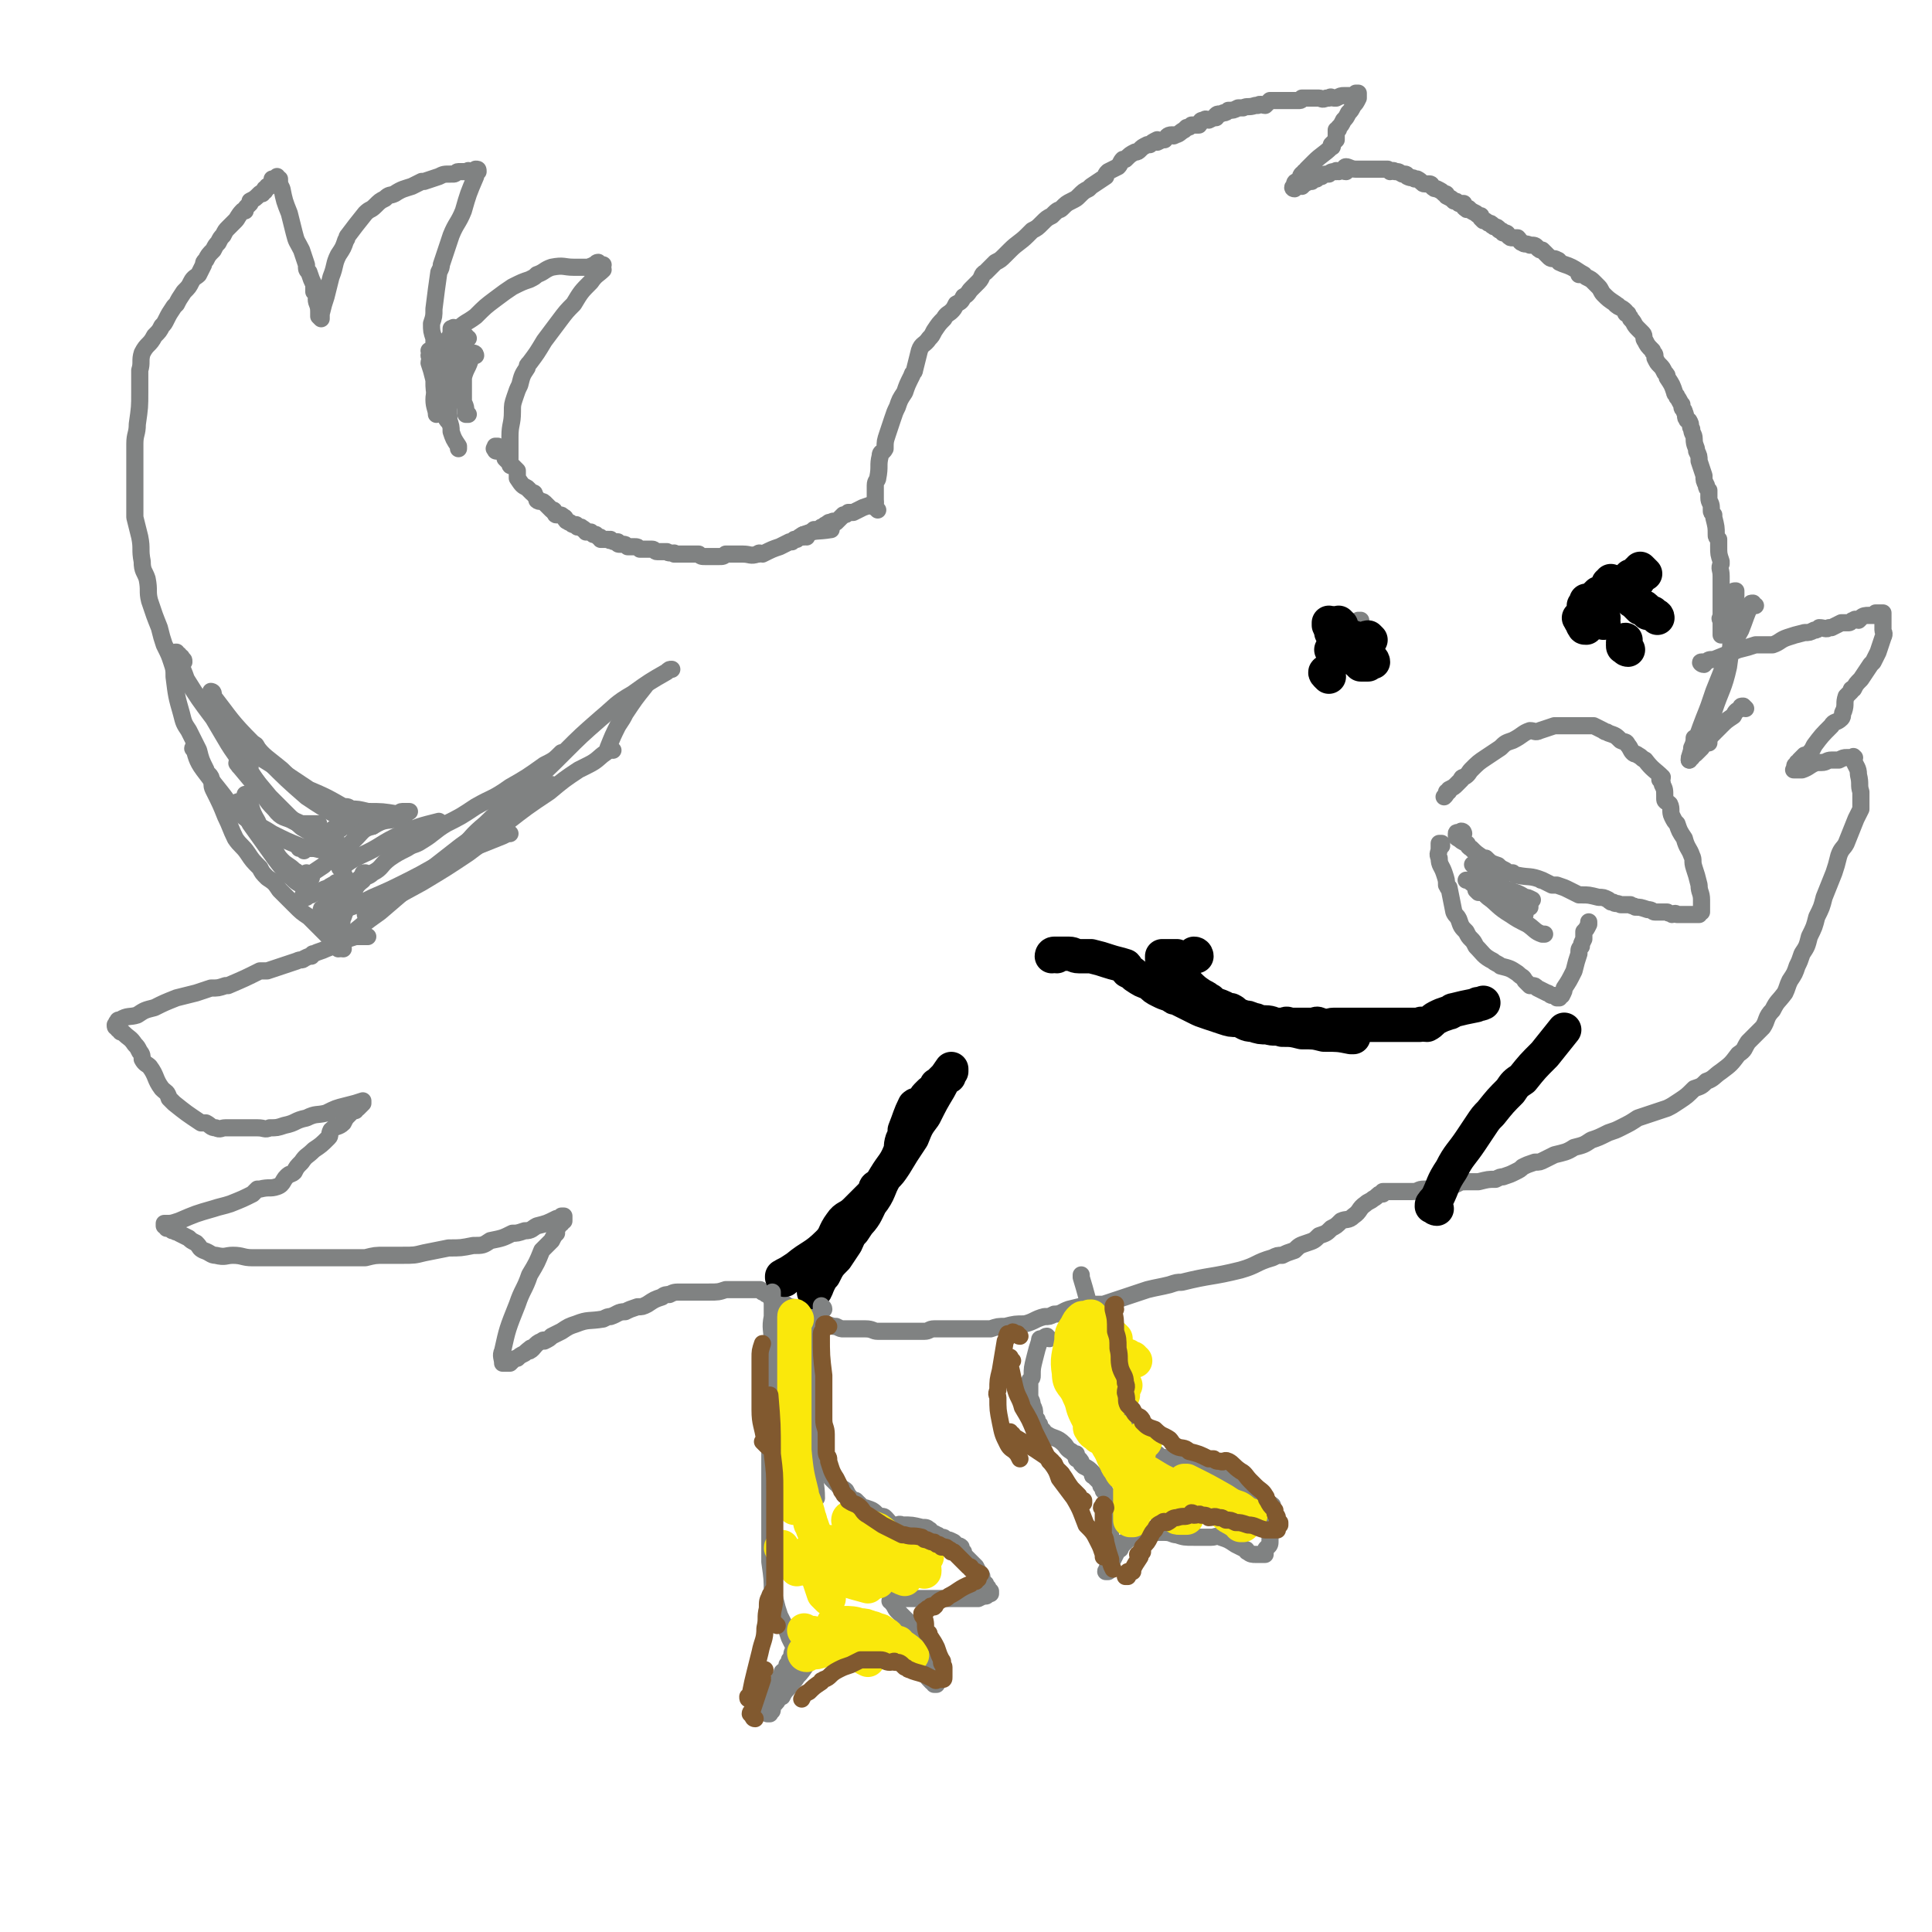 <svg viewBox='0 0 788 788' version='1.1' xmlns='http://www.w3.org/2000/svg' xmlns:xlink='http://www.w3.org/1999/xlink'><g fill='none' stroke='#808282' stroke-width='7' stroke-linecap='round' stroke-linejoin='round'><path d='M203,184c-1,0 -1,0 -1,-1 -1,0 0,0 0,-1 0,0 0,0 0,0 0,0 0,0 1,0 0,0 0,0 1,1 0,0 0,0 1,1 0,0 0,0 0,1 1,1 1,1 1,2 1,1 1,1 1,1 1,1 1,1 1,1 0,1 0,1 1,1 1,1 1,1 2,2 0,1 0,1 0,2 0,1 0,1 0,1 2,3 2,3 4,4 1,1 1,1 2,2 1,0 1,0 1,1 1,1 1,1 1,2 1,1 2,0 3,1 1,1 1,1 3,3 1,0 1,0 1,1 1,0 0,1 1,1 0,0 0,0 1,0 1,0 1,0 2,1 1,0 0,1 1,1 0,1 0,0 1,1 1,0 1,1 2,1 1,0 1,0 1,0 1,1 0,1 1,1 0,0 0,0 1,0 0,1 1,0 1,1 1,0 0,0 1,1 1,0 1,0 2,0 1,1 1,1 1,1 1,0 1,0 1,0 1,1 1,1 1,1 1,0 1,0 1,1 2,0 2,0 3,0 1,1 1,0 1,0 1,1 1,1 3,1 0,1 0,1 1,1 1,0 1,0 1,0 1,0 1,0 2,1 1,0 1,0 1,0 1,0 1,0 1,0 1,0 1,0 1,0 1,0 1,0 2,1 1,0 1,0 2,0 0,0 0,0 0,0 1,0 1,0 2,0 1,0 1,0 1,0 1,0 1,1 2,1 1,0 1,0 2,0 1,0 1,0 2,0 1,1 1,0 3,1 0,0 0,-1 0,0 2,0 2,0 4,0 1,0 1,0 1,0 2,0 2,0 4,0 0,0 0,0 1,0 1,1 1,1 3,1 0,0 0,0 1,0 1,0 1,0 2,0 1,0 1,0 2,0 2,0 2,0 3,-1 1,0 1,0 1,0 3,0 3,0 5,0 0,0 0,0 1,0 0,0 0,0 0,0 3,0 3,1 6,0 1,0 0,0 0,0 1,-1 1,0 2,0 4,-2 4,-2 7,-3 2,-1 2,-1 4,-2 0,0 1,0 1,0 0,0 0,0 0,0 0,0 0,0 1,-1 0,0 0,0 1,0 1,-1 1,-1 3,-2 5,-2 5,-1 11,-2 '/><path d='M329,219c-1,0 -1,-1 -1,-1 -1,0 -1,1 -1,1 0,0 1,0 1,0 0,0 0,-1 0,-1 0,0 1,0 1,0 2,-1 2,-1 3,-2 1,0 2,0 3,-1 1,0 1,-1 2,-1 1,-1 1,-1 2,-1 1,-1 2,0 2,0 1,-1 1,-1 2,-2 0,0 0,0 1,-1 1,0 1,0 2,-1 1,0 1,0 2,0 2,-1 2,-1 4,-2 3,-1 3,-1 5,-2 '/><path d='M358,208c0,0 -1,-1 -1,-1 0,0 0,0 0,0 0,0 0,0 0,0 -1,0 0,-1 0,-1 0,-1 -1,-1 0,-1 0,-4 0,-4 0,-7 0,-2 1,-2 1,-3 1,-5 0,-5 1,-9 0,-2 1,-1 2,-3 0,-3 0,-3 1,-6 1,-3 1,-3 2,-6 1,-3 1,-3 2,-5 1,-3 1,-3 3,-6 1,-3 1,-3 3,-7 0,-1 1,-1 1,-2 1,-4 1,-4 2,-8 1,-3 2,-2 4,-5 1,-1 1,-1 2,-3 2,-3 2,-3 4,-5 1,-2 2,-2 3,-3 1,-1 1,-1 2,-3 2,-1 2,-1 3,-3 2,-1 2,-2 3,-3 2,-2 2,-2 3,-3 2,-2 1,-3 3,-4 2,-2 2,-2 4,-4 2,-1 2,-1 4,-3 1,-1 1,-1 2,-2 3,-3 4,-3 7,-6 1,-1 1,-1 2,-2 2,-1 2,-1 4,-3 0,0 0,0 0,0 2,-2 2,-2 4,-3 1,-1 1,-1 1,-1 2,-2 2,-1 3,-2 2,-2 2,-2 4,-3 2,-1 2,-1 3,-2 2,-2 2,-2 4,-3 1,-1 1,-1 1,-1 3,-2 3,-2 6,-4 0,-1 0,-1 1,-2 2,-1 2,-1 4,-2 1,-1 1,-2 2,-3 0,0 0,0 1,0 2,-2 2,-2 4,-3 1,0 1,0 2,-1 1,-1 1,-1 3,-2 0,0 0,0 1,0 1,-1 1,-1 3,-2 0,0 0,1 0,1 2,-1 2,-1 3,-1 1,-1 1,-2 3,-2 0,0 1,1 1,0 2,0 2,-1 4,-2 0,0 0,0 1,-1 1,0 1,0 2,-1 1,0 1,0 1,0 1,0 1,0 2,0 1,-1 0,-2 2,-2 1,-1 1,0 2,0 2,-1 2,-1 3,-1 1,-1 0,-1 0,-1 1,-1 1,0 3,-1 1,0 1,0 2,-1 2,0 2,0 4,-1 0,0 0,0 0,0 1,0 1,0 2,0 2,-1 2,0 5,-1 1,0 1,0 1,0 1,-1 2,0 3,0 1,-1 1,-1 2,-2 1,0 1,0 3,0 1,0 1,0 2,0 3,0 3,0 6,0 0,0 0,0 1,0 1,0 1,-1 1,-1 1,0 1,0 1,0 2,0 2,0 3,0 1,0 1,0 3,0 1,0 1,1 3,0 0,0 0,0 1,0 1,-1 1,0 2,0 1,0 1,0 1,0 2,-1 2,-1 3,-1 1,0 1,0 2,0 0,0 0,0 0,0 1,0 1,0 1,0 1,0 1,0 1,0 0,0 0,0 1,0 0,0 0,-1 0,-1 0,0 1,0 1,0 0,0 0,0 0,1 0,0 0,0 0,0 0,0 0,0 0,1 0,0 0,0 0,0 -1,2 -1,2 -2,3 -1,2 -1,2 -2,3 -1,2 -1,2 -2,3 -1,2 -1,2 -2,3 0,1 0,1 -1,1 0,2 0,2 0,4 -1,1 -1,1 -2,2 0,0 1,1 0,1 -3,3 -4,3 -7,6 -1,1 -1,1 -2,2 0,0 0,0 -1,1 0,1 -1,1 -1,1 0,1 0,1 0,1 0,0 0,0 -1,0 -1,1 0,1 -1,2 -1,1 -1,1 -1,1 0,0 -1,0 -1,1 0,0 0,0 0,1 0,0 0,0 0,0 -1,0 -1,1 0,1 0,0 0,-1 0,-1 1,0 1,0 1,0 1,0 1,0 1,0 1,-1 1,0 1,0 1,-1 1,-1 1,-1 2,-1 2,-1 3,-1 1,-1 1,-1 2,-1 1,-1 1,-1 2,-1 1,-1 1,-1 3,-1 1,-1 1,-1 3,-1 0,-1 0,0 1,0 1,-1 2,0 3,0 0,-1 -1,-2 0,-2 1,0 2,1 4,1 1,0 1,0 1,0 1,0 1,0 1,0 1,0 1,0 2,0 1,0 1,0 2,0 0,0 0,0 1,0 1,0 1,0 2,0 2,0 2,0 4,0 0,0 0,0 1,1 1,0 1,-1 2,0 2,0 1,0 3,1 1,0 1,0 1,0 1,0 1,1 1,1 2,1 2,0 3,1 1,0 0,0 1,0 2,1 2,2 3,2 1,0 1,0 2,0 1,0 1,1 1,1 1,1 1,1 2,1 2,1 2,1 3,2 1,0 1,0 1,1 2,1 2,1 3,2 1,0 1,0 2,1 1,0 1,0 2,0 0,1 0,2 1,2 0,1 1,0 1,0 1,1 1,1 3,2 1,1 1,1 2,1 0,1 0,1 0,1 1,1 1,1 1,1 1,0 1,0 2,1 1,0 1,0 2,1 0,0 -1,0 0,0 0,1 1,0 2,1 0,0 0,1 1,1 0,0 0,0 0,0 1,0 1,1 1,1 1,0 1,0 1,0 1,0 1,1 1,1 1,1 1,1 2,1 1,0 1,0 2,0 1,1 1,2 2,2 1,1 1,0 3,1 2,0 2,0 3,1 1,1 1,1 2,1 1,1 1,1 1,1 1,1 1,1 2,2 1,1 2,0 3,1 1,0 1,1 1,1 2,1 3,1 5,2 2,1 3,2 5,3 0,0 -2,-1 -2,0 1,0 2,0 3,1 2,1 2,1 3,2 1,1 1,1 2,2 1,1 1,2 2,3 2,2 2,2 5,4 0,1 1,0 1,1 2,1 2,1 3,2 0,1 0,1 1,1 0,1 1,1 1,2 2,2 1,2 3,4 1,1 1,1 2,2 1,1 0,2 1,3 1,2 1,2 3,4 0,1 1,1 1,2 0,0 0,1 0,1 1,2 1,2 2,3 1,1 1,1 2,3 1,1 1,1 1,2 2,3 2,3 3,6 0,0 0,0 0,0 0,1 1,1 1,2 1,1 1,2 2,3 0,1 0,1 0,1 0,1 1,1 1,2 1,2 0,2 1,3 0,1 1,0 1,1 1,1 0,2 1,3 0,2 1,2 1,4 0,0 0,0 0,0 0,3 1,3 1,5 1,2 1,2 1,4 0,0 0,0 0,0 1,3 1,3 2,6 0,2 0,2 1,4 0,1 0,1 1,2 0,2 0,2 0,3 0,2 1,2 1,4 0,0 0,0 0,1 0,1 0,1 1,2 0,0 0,0 0,1 1,4 1,4 1,7 0,1 0,1 1,2 0,1 0,1 0,3 0,3 0,3 1,6 0,0 0,0 0,1 -1,2 0,2 0,5 0,2 0,2 0,5 0,2 0,2 0,4 0,1 0,1 0,2 0,3 0,3 0,6 0,0 -1,0 0,1 0,2 0,2 0,5 0,0 0,0 0,1 '/><path d='M695,271c-1,0 -2,-1 -1,-1 0,0 0,0 1,0 0,0 0,0 1,0 1,-1 1,-1 3,-1 5,-2 5,-2 10,-4 4,-1 4,-1 7,-2 3,0 4,0 7,0 3,-1 3,-2 6,-3 3,-1 3,-1 7,-2 2,0 2,0 4,-1 1,0 1,0 2,-1 2,0 3,1 4,0 1,0 1,0 1,0 2,-1 2,-1 4,-2 1,0 1,0 3,0 1,0 1,-1 2,-1 1,-1 1,0 2,0 1,-1 1,-1 1,-1 1,-1 2,-1 3,-1 0,0 0,0 1,0 1,0 1,0 1,0 0,0 1,0 1,0 0,0 0,-1 0,-1 1,0 1,0 1,0 1,0 1,0 2,0 0,0 0,1 0,1 0,0 0,0 0,1 0,0 0,0 0,1 0,2 0,2 0,4 0,1 1,1 0,3 -1,3 -1,3 -2,6 -1,2 -1,2 -2,4 -1,1 -1,1 -1,1 -2,3 -2,3 -4,6 -2,2 -2,2 -3,4 -1,0 -1,0 -1,1 -1,1 -1,1 -2,2 -1,3 0,3 -1,6 -1,1 0,2 -1,3 -2,2 -3,1 -4,3 -4,4 -4,4 -7,8 -1,2 -1,2 -2,3 -1,1 -1,1 -2,1 -1,1 -1,1 -2,2 0,1 0,1 -1,1 0,1 0,1 0,1 -1,0 -1,0 -1,1 0,0 0,0 0,1 0,0 -1,0 0,0 0,0 0,0 1,0 0,0 0,0 0,0 1,0 1,0 2,0 3,-1 3,-2 6,-3 1,0 1,0 2,0 2,0 2,-1 4,-1 2,0 2,0 3,0 2,-1 2,-1 3,-1 0,0 0,0 1,0 0,0 0,0 1,0 1,0 1,-1 1,0 1,0 0,0 0,1 1,3 2,3 2,6 1,4 0,4 1,7 0,4 0,4 0,7 -1,2 -1,2 -2,4 -2,5 -2,5 -4,10 -1,2 -2,2 -3,5 -1,4 -1,4 -2,7 -2,5 -2,5 -4,10 -1,4 -1,4 -3,8 -1,4 -1,4 -3,8 -1,4 -1,4 -3,7 -1,3 -1,3 -2,5 -1,3 -1,3 -3,6 -1,2 -1,3 -2,5 -3,4 -3,3 -5,7 -3,3 -2,4 -4,7 -3,3 -3,3 -6,6 -2,3 -1,3 -4,5 -3,4 -3,4 -7,7 -3,2 -3,3 -6,4 -2,2 -2,2 -5,3 -3,3 -3,3 -6,5 -3,2 -3,2 -5,3 -3,1 -3,1 -6,2 -3,1 -3,1 -6,2 -3,2 -3,2 -7,4 -2,1 -2,1 -5,2 -4,2 -4,2 -7,3 -3,2 -3,2 -7,3 -3,2 -4,2 -8,3 -2,1 -2,1 -4,2 -2,1 -2,1 -4,1 -3,1 -3,1 -5,2 -1,1 -1,1 -3,2 -2,1 -2,1 -5,2 -1,0 -1,0 -3,1 -3,0 -3,0 -7,1 -2,0 -2,0 -5,0 -2,0 -2,0 -4,1 -2,1 -2,1 -5,2 -2,0 -2,0 -4,0 -2,0 -2,0 -4,0 -3,0 -2,1 -5,1 -2,0 -2,0 -4,0 -1,0 -1,0 -1,0 -1,0 -1,0 -2,0 0,0 0,0 -1,0 0,0 0,0 0,0 -1,0 -1,0 -1,0 -1,0 -1,0 -1,0 -1,0 -1,0 -2,0 0,0 1,0 0,1 0,0 0,-1 -1,0 -1,0 -1,1 -3,2 -1,1 -2,1 -3,2 -3,2 -2,3 -5,5 -2,2 -3,1 -5,2 -2,2 -2,2 -4,3 -2,2 -2,2 -5,3 -2,2 -2,2 -5,3 -3,1 -3,1 -5,3 -3,1 -3,1 -5,2 -2,0 -2,0 -4,1 -7,2 -6,3 -13,5 -12,3 -12,2 -24,5 -2,0 -2,0 -5,1 -4,1 -5,1 -9,2 -3,1 -3,1 -6,2 -3,1 -3,1 -6,2 -3,1 -3,1 -6,2 -3,0 -3,0 -5,0 -5,1 -5,1 -9,2 -3,1 -3,2 -6,2 -2,1 -2,1 -4,1 -4,1 -4,2 -8,3 -4,0 -4,0 -8,1 -3,0 -3,0 -6,1 -3,0 -3,0 -6,0 -3,0 -3,0 -6,0 -3,0 -3,0 -6,0 -3,0 -3,0 -5,0 -2,0 -2,1 -4,1 -4,0 -4,0 -7,0 -3,0 -3,0 -5,0 -2,0 -2,0 -3,0 -2,0 -2,0 -4,0 -2,0 -2,-1 -5,-1 -3,0 -3,0 -5,0 -2,0 -2,0 -4,0 -1,0 -1,0 -3,-1 -1,0 -1,0 -1,0 -4,-1 -4,-2 -9,-3 -1,-1 -1,-1 -2,-1 -3,-1 -3,-2 -5,-3 -1,-1 -1,-1 -3,-1 -1,-1 0,-1 -1,-1 -1,-1 -1,-1 -1,-1 0,0 0,0 0,0 -1,0 -1,0 -1,0 -1,0 0,-1 0,-1 -1,-1 -1,0 -2,0 0,-1 0,0 -1,-1 0,0 1,-1 0,-1 0,0 -1,1 -1,1 0,-1 0,-1 0,-1 -1,0 -1,0 -1,0 -1,0 -1,-1 -2,-1 0,0 0,0 -1,-1 -1,0 -1,0 -2,0 -2,0 -2,0 -5,0 -1,0 -1,0 -3,0 -2,0 -2,0 -4,0 -3,1 -3,1 -7,1 -1,0 -1,0 -3,0 -2,0 -2,0 -4,0 -2,0 -2,0 -4,0 -3,0 -3,0 -5,1 -1,0 -2,0 -3,1 -3,1 -3,1 -6,3 -2,1 -2,1 -4,1 -3,1 -3,1 -5,2 -3,0 -3,1 -6,2 -1,0 -1,0 -3,1 -6,1 -6,0 -11,2 -3,1 -3,1 -6,3 -2,1 -2,1 -4,2 -1,1 -1,1 -3,2 0,0 0,-1 -1,0 -3,1 -3,3 -5,4 -1,0 1,-2 1,-1 -1,0 -2,1 -3,2 -2,1 -2,1 -3,2 -1,0 -1,0 -2,1 0,0 0,0 -1,1 -1,0 -1,0 -2,0 0,0 0,0 0,0 -1,0 -1,0 -1,0 0,-2 -1,-3 0,-5 2,-9 2,-9 6,-19 2,-6 3,-6 5,-12 3,-5 3,-5 5,-10 2,-2 2,-2 4,-4 1,-2 1,-2 2,-3 0,0 0,-1 0,-1 0,-1 0,-1 1,-2 0,0 0,0 0,0 0,0 0,-1 0,-1 0,0 1,0 1,0 0,-1 1,-1 1,-1 0,-1 0,-1 0,-1 0,0 0,-1 0,-1 0,0 -1,0 -1,0 -1,1 -1,1 -2,1 -4,2 -4,2 -8,3 -2,1 -2,2 -5,2 -3,1 -3,1 -5,1 -4,2 -4,2 -9,3 -3,2 -3,2 -7,2 -5,1 -5,1 -10,1 -5,1 -5,1 -10,2 -4,1 -4,1 -9,1 -4,0 -4,0 -7,0 -4,0 -4,0 -8,1 -4,0 -4,0 -8,0 -3,0 -3,0 -7,0 -3,0 -3,0 -6,0 -5,0 -5,0 -10,0 -4,0 -4,0 -8,0 -4,0 -4,0 -7,0 -4,0 -4,-1 -8,-1 -3,0 -3,1 -7,0 -2,0 -2,-1 -5,-2 -2,-1 -1,-1 -3,-3 -2,-1 -2,-1 -3,-2 -2,-1 -2,-1 -4,-2 -1,-1 -1,0 -2,-1 -1,0 -1,0 -1,-1 0,0 -1,0 -1,0 0,0 0,0 -1,0 0,-1 1,-1 1,-1 -1,-1 -1,0 -2,0 0,0 0,-1 0,-1 0,0 0,0 1,0 2,0 2,0 5,-1 7,-3 7,-3 14,-5 3,-1 4,-1 7,-2 5,-2 5,-2 9,-4 1,-1 1,-1 2,-2 1,0 1,0 1,0 4,-1 4,0 7,-1 3,-1 2,-3 5,-5 0,0 1,0 2,-1 1,-2 1,-2 3,-4 2,-3 2,-2 5,-5 3,-2 3,-2 6,-5 1,-1 0,-1 1,-3 2,-2 3,-1 5,-3 1,-2 1,-2 2,-3 1,-1 1,-1 2,-2 0,0 1,0 1,0 0,0 0,0 0,-1 1,0 1,0 1,0 0,0 0,0 1,-1 0,0 0,0 0,0 1,-1 1,-1 1,-1 0,-1 0,-1 0,-1 -3,1 -3,1 -7,2 -4,1 -4,1 -8,3 -4,1 -4,0 -8,2 -5,1 -4,2 -9,3 -3,1 -3,1 -6,1 -2,1 -2,0 -5,0 -3,0 -3,0 -7,0 -3,0 -3,0 -6,0 -2,0 -2,1 -4,0 -2,0 -2,-1 -4,-2 -1,0 -1,0 -2,0 -6,-4 -6,-4 -11,-8 -1,-1 -1,-1 -2,-2 -1,-3 -1,-2 -3,-4 -3,-4 -2,-5 -5,-9 -1,-1 -2,-1 -3,-3 0,-1 0,-2 -1,-3 -1,-2 -1,-2 -2,-3 -2,-3 -2,-2 -5,-5 -1,0 -1,0 -1,-1 -1,0 -1,0 -1,-1 0,0 0,0 0,0 -1,0 -1,0 -1,-1 0,0 1,0 1,-1 0,0 -1,0 0,0 0,-1 0,-1 1,-1 3,-2 4,-1 7,-2 3,-2 3,-2 7,-3 4,-2 4,-2 9,-4 4,-1 4,-1 8,-2 3,-1 3,-1 6,-2 3,0 3,0 6,-1 1,0 1,0 1,0 7,-3 7,-3 13,-6 2,0 2,0 3,0 3,-1 3,-1 6,-2 3,-1 3,-1 6,-2 2,-1 2,0 3,-1 2,-1 2,-1 3,-1 1,-1 0,-1 1,-1 2,-1 3,-1 5,-2 3,-1 3,-2 5,-3 4,-1 4,-1 7,-2 3,0 3,0 5,0 '/><path d='M140,379c-1,0 -1,0 -1,-1 -1,0 -1,0 -1,-1 0,0 0,0 0,0 1,0 1,0 1,0 1,-1 0,-2 1,-3 1,-3 1,-3 3,-6 2,-5 1,-6 5,-9 1,-2 2,-1 4,-3 4,-2 3,-3 7,-6 3,-2 3,-2 7,-4 3,-2 3,-1 6,-3 5,-3 5,-4 10,-7 6,-3 6,-3 12,-7 7,-4 7,-3 14,-8 7,-4 7,-4 14,-9 4,-2 4,-2 7,-5 '/><path d='M140,387c0,-1 0,-1 -1,-1 0,-1 0,-1 0,-1 0,0 -1,0 -1,0 0,0 0,0 0,0 -2,-2 -2,-2 -4,-3 -4,-4 -4,-4 -8,-8 -3,-2 -3,-2 -6,-5 -3,-3 -3,-3 -6,-6 -2,-3 -2,-3 -5,-5 -2,-2 -2,-2 -3,-4 -3,-3 -3,-3 -5,-6 -2,-3 -3,-3 -5,-6 -2,-4 -2,-5 -4,-9 -2,-5 -2,-5 -5,-11 -1,-2 0,-2 -1,-5 -1,-2 -2,-1 -2,-3 -2,-4 -2,-4 -3,-8 -2,-4 -2,-4 -4,-8 -2,-3 -2,-3 -3,-7 -2,-7 -2,-7 -3,-15 0,-3 0,-3 -1,-6 -1,-3 -1,-3 -3,-7 -1,-3 -1,-3 -2,-7 -2,-5 -2,-5 -4,-11 -1,-4 0,-4 -1,-9 -1,-3 -2,-3 -2,-7 -1,-5 0,-5 -1,-10 -1,-4 -1,-4 -2,-8 0,-3 0,-3 0,-6 0,-3 0,-3 0,-6 0,-5 0,-5 0,-10 0,-4 0,-4 0,-8 0,-4 1,-4 1,-8 1,-7 1,-7 1,-13 0,-4 0,-5 0,-9 1,-3 0,-4 1,-7 2,-4 3,-3 5,-7 2,-2 2,-2 3,-4 1,-1 1,-1 2,-3 1,-2 1,-2 3,-5 0,0 0,0 1,-1 1,-2 1,-2 3,-5 2,-2 2,-2 3,-4 1,-2 2,-2 3,-3 1,-2 1,-2 2,-4 0,-1 0,-1 1,-2 1,-2 1,-2 3,-4 1,-2 1,-2 2,-3 1,-2 1,-2 2,-3 1,-2 1,-2 2,-3 1,-1 1,-1 3,-3 1,-1 1,-2 3,-4 0,0 0,0 1,0 0,-1 0,-1 1,-2 0,0 0,0 1,-1 0,0 0,0 0,-1 2,-1 2,-1 4,-3 0,0 0,0 1,0 0,-1 0,-1 1,-1 0,-1 0,-1 0,-1 1,0 1,0 1,-1 0,0 0,0 1,0 0,-1 0,-1 1,-1 0,-1 0,-1 0,-1 1,0 0,-1 0,-1 0,0 1,0 1,0 0,0 0,0 0,0 0,-1 1,0 1,0 0,-1 0,-1 0,-1 0,0 0,1 1,1 0,2 0,2 1,4 1,5 1,5 3,10 1,4 1,4 2,8 1,4 1,3 3,7 1,3 1,3 2,6 0,2 0,2 1,3 1,3 1,3 2,5 0,1 0,2 0,3 1,1 1,1 1,2 1,0 0,0 0,1 0,2 1,2 1,5 0,0 0,0 0,0 0,1 0,1 0,1 0,1 0,1 0,1 0,0 1,1 1,1 0,-1 0,-1 0,-1 0,-1 0,-1 0,-1 1,-4 1,-4 2,-7 1,-4 1,-4 2,-8 2,-5 1,-5 3,-9 2,-3 2,-3 3,-6 1,-1 0,-1 1,-2 3,-4 3,-4 7,-9 2,-2 2,-1 4,-3 2,-2 2,-2 4,-3 2,-2 2,-1 4,-2 3,-2 4,-2 7,-3 2,-1 2,-1 4,-2 1,0 1,0 1,0 3,-1 3,-1 6,-2 2,-1 2,-1 5,-1 0,0 0,0 1,0 1,0 1,-1 2,-1 1,0 1,0 2,0 1,0 1,0 2,0 0,-1 0,0 1,0 0,0 0,0 1,0 0,0 0,0 0,0 1,-1 1,-1 1,-1 0,0 0,0 0,0 1,0 1,0 1,1 -1,1 -1,1 -1,2 -3,7 -3,7 -5,14 -2,5 -3,5 -5,10 -2,6 -2,6 -4,12 0,1 0,1 -1,3 -1,7 -1,7 -2,15 0,3 0,3 -1,6 0,3 0,3 1,6 0,2 0,2 0,3 0,1 0,1 0,1 -1,1 -1,1 -2,1 0,1 1,1 1,2 0,0 0,0 -1,0 0,0 0,0 0,0 0,0 0,1 1,0 1,-1 1,-1 2,-2 4,-4 4,-4 8,-8 4,-4 4,-3 8,-6 4,-4 4,-4 8,-7 4,-3 4,-3 7,-5 4,-2 4,-2 7,-3 2,-1 2,-1 3,-2 3,-1 3,-2 6,-3 5,-1 5,0 9,0 3,0 3,0 7,0 0,-1 0,0 0,0 1,-1 1,-1 2,-1 0,0 0,-1 1,-1 0,0 0,1 0,1 1,0 1,0 1,0 0,0 0,0 1,0 0,0 -1,0 -1,1 0,0 1,0 1,1 -2,2 -3,2 -5,5 -4,4 -4,4 -7,9 -3,3 -3,3 -6,7 -3,4 -3,4 -6,8 -3,5 -3,5 -6,9 -1,1 -1,1 -1,2 -2,3 -2,3 -3,7 -1,2 -1,2 -2,5 -1,3 -1,3 -1,6 0,5 -1,5 -1,10 0,2 0,2 0,5 0,1 0,1 0,3 0,1 0,1 0,1 '/><path d='M182,147c-1,-1 -1,-1 -1,-1 -1,-1 -1,-1 -1,-1 0,0 1,0 1,0 0,0 0,0 0,0 0,-1 0,-1 0,-1 0,-1 0,-1 -1,-1 0,0 0,0 0,1 -1,0 0,0 0,1 0,0 0,0 0,0 0,1 0,1 0,1 -1,0 -1,0 -2,0 0,0 1,0 1,-1 0,0 0,0 0,0 0,-1 0,-1 0,-2 0,0 0,0 0,0 0,-1 0,-1 0,-1 0,0 1,0 1,-1 0,0 0,0 0,0 -1,0 -1,0 -1,0 0,0 0,0 0,1 0,0 0,0 0,0 0,3 0,3 0,5 0,2 0,2 0,4 0,0 0,0 0,1 0,1 0,1 0,2 0,1 0,1 0,1 0,0 0,0 0,1 1,0 0,0 1,1 0,0 0,0 0,1 0,0 0,0 0,0 0,0 -1,1 0,1 0,0 0,0 0,0 1,-2 1,-2 1,-4 1,-2 1,-2 2,-4 1,-2 1,-2 2,-3 0,-1 -1,-1 0,-2 0,-1 0,-1 1,-2 0,-1 0,-1 0,-1 0,0 0,0 0,-1 0,0 0,0 0,0 1,-1 1,-1 1,0 1,4 0,4 0,9 '/><path d='M560,264c0,-1 0,-1 -1,-1 0,-1 0,0 0,0 0,0 0,0 0,-1 0,0 0,0 0,0 0,-1 -1,0 -1,0 0,-1 0,-1 0,-1 0,-1 0,-1 0,-1 -1,0 -1,-1 -1,-1 -1,0 -1,0 -1,0 -1,0 -1,0 -1,0 0,0 0,0 0,0 -1,0 0,0 0,0 -1,-1 -1,-1 -1,-1 0,-1 0,-1 0,-1 0,-1 0,-1 0,-1 -1,0 -1,0 -1,0 -1,0 0,0 -1,0 0,-1 0,0 0,0 0,0 1,0 1,0 0,-1 1,-1 1,-1 0,-1 0,-1 0,-1 0,0 0,0 0,-1 0,0 0,0 0,0 0,0 0,0 0,0 0,1 0,1 0,1 0,0 0,0 1,0 0,0 0,-1 0,-1 0,0 0,0 0,0 -1,0 -1,0 -2,1 0,0 0,0 0,0 -1,1 -1,1 -1,1 0,0 0,0 0,1 -1,0 0,0 0,0 -1,1 -1,0 -1,0 -1,0 -1,0 -1,0 -1,1 -1,1 -2,1 0,1 0,1 -1,1 -1,1 -1,1 -1,1 -1,0 0,0 0,0 0,1 -1,1 -1,1 0,0 1,0 1,-1 -1,0 -1,0 -1,0 -1,-1 -1,0 -1,0 -1,-1 -1,-2 -1,-2 0,0 0,1 0,2 -1,0 0,-1 0,-1 -1,0 -1,0 -2,0 0,0 1,-1 1,-1 0,0 -1,0 -1,0 '/><path d='M547,256c0,0 -1,-1 -1,-1 -1,0 -1,0 -1,1 0,0 0,0 1,0 0,1 0,1 0,1 0,0 0,0 0,-1 0,0 0,0 0,0 -1,-1 -1,-1 -1,0 -1,0 -1,0 -1,0 0,1 0,1 0,1 0,0 1,0 1,0 0,0 0,0 0,-1 0,0 -1,0 -1,0 0,-1 0,-1 -1,-1 0,0 0,0 0,0 0,0 0,0 0,1 -1,0 0,0 0,0 0,1 0,1 0,1 0,0 0,-1 0,-1 -1,0 -1,0 -1,0 0,0 0,1 0,1 0,0 0,0 1,1 '/><path d='M670,247c0,0 -1,0 -1,-1 -1,0 -1,-1 -1,-1 0,0 0,1 0,1 0,0 0,-1 0,-1 0,0 -1,0 -1,0 0,0 0,0 0,-1 '/></g>
<g fill='none' stroke='#000000' stroke-width='14' stroke-linecap='round' stroke-linejoin='round'><path d='M542,276c-1,-1 -1,-1 -1,-1 -1,-1 0,-1 0,-1 0,0 0,0 1,0 '/><path d='M548,268c-1,0 -1,-1 -1,-1 -1,0 0,1 0,1 '/><path d='M559,261c0,0 -1,-1 -1,-1 -1,0 -1,1 -1,1 0,0 0,0 0,0 '/><path d='M554,262c-1,0 -1,0 -1,-1 -1,0 -1,-1 -1,-1 0,0 0,1 0,1 '/><path d='M547,255c0,0 -1,-1 -1,-1 -1,0 -1,1 -1,1 '/><path d='M543,255c0,0 -1,-1 -1,-1 0,0 0,1 0,1 '/><path d='M545,267c-1,-1 -1,-1 -1,-1 -1,-1 -1,-1 -1,-1 0,0 0,0 0,0 '/><path d='M549,267c0,0 0,0 -1,-1 0,0 -1,0 -1,0 1,0 1,0 2,1 '/><path d='M554,267c0,-1 0,-1 -1,-1 0,-1 0,0 0,0 0,0 0,-1 0,-1 0,0 0,1 0,1 '/><path d='M560,270c0,0 0,-1 -1,-1 0,0 0,1 0,1 -1,0 -1,-1 -1,-1 0,0 0,0 0,1 0,0 0,0 0,1 0,0 0,0 -1,0 0,0 0,0 0,0 -1,0 -1,0 -1,0 0,0 0,0 -1,0 0,0 0,0 0,0 -1,-1 -1,-1 -1,-1 '/><path d='M545,259c0,0 0,0 -1,-1 0,0 0,-1 0,-1 -1,0 -1,1 -1,1 0,0 1,0 1,0 0,0 1,0 1,0 0,-1 0,-1 0,-1 0,-1 0,-1 1,-1 0,0 0,1 0,1 0,0 -1,1 0,1 0,0 0,0 1,0 0,0 0,0 0,0 0,0 0,-1 0,-1 0,0 0,-1 0,-1 0,0 0,1 0,1 0,0 0,-1 0,-1 0,0 0,0 -1,0 0,0 0,0 0,0 -1,0 -1,1 -1,1 0,0 0,0 0,1 '/><path d='M676,252c0,-1 -1,-1 -1,-1 -1,-1 -1,-1 -1,-1 0,0 0,0 0,0 -1,0 -1,0 -1,0 0,0 -1,0 -1,0 0,0 0,0 0,0 0,-1 0,-1 0,-1 -1,0 -1,0 -1,0 0,-1 0,-1 0,-1 -1,-1 -1,0 -1,0 -1,0 -1,0 -1,0 0,0 0,0 -1,-1 -1,-1 -1,-1 -2,-2 -1,0 0,0 0,0 '/><path d='M671,234c-1,-1 -1,-1 -1,-1 -1,-1 -1,-1 -1,-1 0,0 1,1 0,1 0,0 0,0 -1,0 0,0 0,0 0,1 -1,0 -1,0 -1,1 0,0 0,0 0,0 0,0 0,0 -1,0 0,0 0,0 0,0 -1,0 -1,0 -1,0 -1,1 -1,1 -1,2 0,0 0,0 0,1 0,0 0,0 0,0 0,0 0,0 0,0 0,-1 0,0 -1,0 0,-1 0,-1 0,-1 -1,0 -1,0 -1,1 -1,0 -1,-1 -1,0 0,0 0,0 0,0 '/><path d='M645,253c0,0 -1,-1 -1,-1 0,0 0,0 1,0 0,0 0,0 0,1 0,0 -1,0 0,0 0,0 0,0 0,0 1,0 1,0 1,-1 0,-1 0,-1 1,-3 0,0 0,0 0,-1 0,0 -1,0 -1,0 0,0 0,-1 0,-1 0,0 1,0 1,0 0,-1 0,-1 0,-2 0,0 0,0 0,0 0,0 0,0 1,0 0,0 0,0 0,0 2,-1 2,-1 4,-3 3,-1 3,-1 5,-3 0,0 0,0 0,0 0,-1 -1,-1 0,-1 0,0 0,0 0,0 0,0 0,-1 0,-1 0,0 0,0 0,1 -1,0 -1,0 -1,0 0,1 0,1 0,1 0,1 0,1 1,2 0,0 0,0 1,0 0,-1 0,0 0,0 0,-1 0,-1 0,-2 0,0 1,0 1,0 0,0 0,0 0,0 0,-1 0,-1 0,-1 0,0 -1,0 -1,0 0,1 0,1 1,1 0,0 0,0 1,0 0,0 0,-1 0,-1 1,0 1,0 1,0 0,0 0,0 0,0 0,0 0,0 0,0 0,1 0,1 0,1 1,0 1,0 1,0 0,0 0,1 0,1 0,0 0,0 1,0 0,0 0,-1 0,-1 1,0 1,-1 1,-1 0,0 0,1 0,1 0,0 1,0 1,0 1,0 1,0 1,-1 1,0 1,0 1,0 0,-1 1,-1 1,-1 0,-1 0,-1 0,-1 0,0 0,-1 0,-1 0,0 0,1 0,1 0,0 1,-1 1,-1 0,0 -1,0 -1,0 0,0 0,-1 0,-1 0,0 0,1 0,1 '/><path d='M664,265c0,0 -1,0 -1,-1 -1,0 -1,0 -1,-1 0,0 0,0 1,0 0,0 0,-1 0,-1 -1,0 -1,0 -1,0 0,0 0,0 0,0 0,-1 1,-1 1,-1 '/><path d='M654,254c0,0 0,-1 -1,-1 0,-1 -1,-1 -1,-1 1,0 1,0 2,0 0,0 0,0 0,0 '/><path d='M647,256c-1,0 -1,0 -1,-1 -1,0 0,0 0,-1 0,0 0,0 0,0 1,0 1,0 2,-1 '/><path d='M320,522c0,-1 0,-1 -1,-1 0,-1 0,0 0,0 0,0 0,0 1,-1 2,-1 2,-1 5,-3 6,-5 7,-4 13,-10 3,-3 2,-4 5,-8 2,-3 3,-2 6,-5 2,-2 2,-2 4,-4 1,-1 1,-1 3,-3 1,-1 1,-1 2,-2 0,0 -1,1 -1,1 0,-1 0,-1 0,-1 0,-1 1,-1 1,-1 0,0 0,1 0,1 -1,2 -1,1 -2,3 -3,3 -2,3 -5,7 -2,3 -3,3 -5,6 -3,3 -3,3 -5,5 -2,3 -2,3 -5,6 0,1 0,0 -1,1 0,0 0,1 0,1 -1,1 -1,0 -1,0 0,1 0,2 0,1 1,0 1,-1 2,-2 3,-3 3,-3 7,-7 3,-3 3,-3 6,-6 4,-4 4,-5 6,-9 4,-5 3,-6 6,-11 3,-5 4,-5 6,-10 1,-2 0,-2 1,-5 1,-2 1,-2 1,-4 2,-5 2,-6 4,-10 1,-1 2,0 3,-1 1,-1 1,-2 2,-3 1,-1 1,-1 1,-1 1,-1 1,-1 2,-1 1,-1 0,-1 1,-2 0,-1 0,0 1,-1 0,0 0,0 1,-1 1,-1 1,-1 2,-2 0,0 0,0 1,0 0,0 0,0 0,0 0,-1 0,-1 0,-1 1,-1 1,-1 1,-1 0,0 0,-1 0,-1 -2,3 -3,4 -5,8 -3,5 -3,5 -6,11 -3,4 -3,4 -5,9 -4,6 -4,6 -7,11 -2,3 -2,3 -4,5 -3,5 -3,5 -6,10 -1,3 -1,3 -3,6 -2,3 -2,3 -4,6 -2,2 -2,3 -3,5 -2,3 -2,3 -4,6 -3,3 -3,3 -5,7 -1,1 -1,1 -2,3 -1,2 -1,3 -2,4 0,0 0,0 0,-1 '/><path d='M488,390c0,0 0,-1 -1,-1 0,0 0,1 0,1 -1,0 -1,0 -1,0 0,0 0,0 0,0 -1,0 -1,0 -1,1 -1,0 -1,0 -1,0 -2,0 -2,0 -4,0 0,-1 0,-1 0,-1 0,0 0,0 0,0 -1,0 -1,0 -1,0 -1,0 -1,0 -1,0 -1,0 -1,0 -1,0 0,0 0,0 -1,0 0,0 0,0 -1,0 0,0 0,0 0,0 0,0 0,0 -1,0 0,0 0,0 0,0 0,0 0,0 0,1 1,0 1,0 1,1 0,1 0,1 1,2 1,1 2,0 3,2 2,1 2,2 3,3 1,1 1,1 2,2 3,3 3,3 6,5 2,1 2,1 3,2 1,0 0,0 1,1 2,1 3,1 5,2 1,1 0,1 1,1 1,1 1,0 2,0 2,1 1,1 3,2 1,1 1,0 2,1 2,0 2,0 4,1 1,0 1,0 3,1 1,0 1,0 2,0 3,0 3,1 5,1 1,0 1,0 3,0 1,-1 1,0 3,0 2,0 2,0 3,0 2,0 2,0 5,0 2,0 2,-1 3,0 1,0 1,0 2,1 2,0 2,-1 4,-1 2,0 2,0 4,0 5,0 5,0 10,0 0,0 0,0 1,0 2,0 2,0 3,0 3,0 3,0 6,0 0,0 0,0 0,0 2,0 2,0 4,0 0,0 0,0 1,0 3,0 3,0 6,0 1,-1 1,0 3,0 2,-1 2,-2 4,-3 2,-1 2,-1 5,-2 1,0 1,-1 2,-1 4,-1 4,-1 9,-2 1,-1 1,0 3,-1 '/><path d='M431,390c-1,0 -1,-1 -1,-1 -1,0 -1,1 -1,1 0,0 0,-1 1,-1 3,0 3,0 6,0 2,0 2,1 4,1 3,0 3,0 5,0 4,1 4,1 7,2 3,1 4,1 7,2 1,1 0,1 1,2 2,1 2,1 3,2 3,2 3,2 6,3 2,2 2,2 4,3 2,1 2,1 5,2 1,1 1,1 2,1 4,2 4,2 8,4 2,1 2,1 5,2 3,1 3,1 6,2 3,1 3,1 6,1 3,1 3,2 6,2 3,1 3,1 6,1 3,1 3,0 6,1 4,0 4,0 8,1 5,0 5,0 9,1 6,0 6,0 11,1 1,0 1,0 1,0 '/><path d='M586,493c0,0 -1,0 -1,-1 0,0 0,0 -1,0 0,-1 0,-1 1,-1 0,0 -1,0 0,-1 0,0 0,0 1,-1 3,-6 2,-6 6,-12 3,-6 4,-6 8,-12 2,-3 2,-3 4,-6 2,-3 2,-3 4,-5 4,-5 4,-5 8,-9 2,-3 2,-3 5,-5 4,-5 4,-5 9,-10 4,-5 4,-5 8,-10 '/></g>
<g fill='none' stroke='#808282' stroke-width='7' stroke-linecap='round' stroke-linejoin='round'><path d='M336,534c0,-1 -1,-1 -1,-1 0,-1 0,0 0,0 0,0 0,0 0,1 -1,18 -2,18 -2,35 -1,7 0,7 0,14 -1,4 -1,4 -1,8 0,4 -1,4 0,8 0,6 1,6 1,12 '/><path d='M331,543c0,0 -1,-1 -1,-1 0,0 0,1 0,2 1,4 1,4 1,9 0,4 0,4 0,8 0,4 1,4 1,9 0,2 0,2 1,4 0,3 -1,3 0,6 0,1 1,0 1,1 0,2 -1,2 -1,4 0,4 0,4 0,7 0,1 1,1 2,2 1,1 0,2 1,3 0,0 0,0 0,0 1,1 1,1 1,2 1,1 0,1 1,2 0,0 0,0 1,0 0,1 0,1 0,2 1,1 1,1 2,2 1,0 1,1 1,1 1,1 2,1 3,2 1,2 1,2 3,4 0,0 0,0 1,0 1,1 1,1 2,2 1,1 1,1 2,1 3,1 3,1 5,3 2,1 2,0 3,1 2,2 2,3 4,3 1,1 1,-1 3,0 4,0 4,0 8,1 2,0 2,0 3,1 1,0 0,1 1,1 1,1 1,0 2,1 1,0 1,1 2,1 1,0 1,0 2,1 1,0 1,0 3,1 0,0 0,0 1,1 1,1 1,0 2,1 0,1 0,1 1,2 0,1 0,1 1,2 1,1 1,1 2,2 1,1 1,1 2,2 1,2 1,2 2,3 1,1 0,2 1,3 0,1 0,0 1,1 0,0 0,1 0,1 1,1 1,0 1,1 0,0 0,0 0,1 0,0 0,0 0,1 0,0 1,-1 1,-1 0,0 0,1 0,1 -1,0 -1,0 -1,0 -1,0 0,1 -1,1 0,0 0,0 0,0 -1,0 -1,0 -3,1 -2,0 -2,0 -4,0 -2,0 -2,0 -4,0 -2,0 -2,0 -4,0 -2,0 -2,0 -4,0 -2,0 -2,0 -4,0 -1,0 -1,0 -3,0 -2,0 -2,0 -4,0 -1,0 -1,0 -1,0 -1,0 -1,0 -2,0 -2,0 -2,0 -3,0 0,0 0,0 -1,0 0,1 0,1 -1,1 0,1 0,0 0,0 -1,0 -1,0 -1,0 0,0 0,0 0,0 0,0 0,0 0,0 1,0 1,0 1,1 1,1 1,2 2,3 2,2 2,2 4,4 1,1 1,1 2,2 2,3 2,2 4,5 1,2 1,2 1,3 1,2 1,2 1,4 0,1 0,1 0,1 1,1 0,1 1,2 1,2 1,2 2,3 0,0 -1,0 0,1 0,0 0,0 0,1 0,1 0,1 0,1 0,0 0,0 0,1 0,0 0,0 0,0 0,1 1,1 1,1 0,0 0,1 0,1 0,0 0,0 -1,0 0,0 0,-1 0,-1 -1,0 -1,0 -1,0 -4,-4 -3,-5 -7,-8 -2,-1 -2,0 -5,-1 0,0 0,0 0,0 -2,-1 -2,-1 -5,-1 -1,-1 -1,0 -2,0 -1,-1 -1,0 -1,0 -3,0 -3,0 -7,0 -1,0 -1,0 -3,0 -3,0 -3,0 -5,0 -3,0 -3,-1 -5,0 -4,0 -5,-1 -8,0 -4,3 -3,4 -7,8 -1,2 -2,2 -3,4 -2,2 -2,2 -3,4 -1,0 -1,0 -1,0 -1,2 -1,2 -3,4 0,1 0,1 0,1 0,0 0,0 0,0 0,1 0,1 -1,1 0,1 0,1 0,1 -1,0 -1,0 -1,0 0,0 0,-1 0,-1 0,0 0,0 0,-1 1,-3 1,-3 2,-6 1,-3 1,-3 2,-5 1,-1 1,-1 1,-2 1,-1 1,-2 1,-2 1,-1 2,-1 2,-2 1,0 0,-1 0,-1 1,-1 1,-1 1,-2 0,0 1,0 1,0 0,0 0,-1 0,-1 0,0 0,0 0,-1 0,-1 0,-1 1,-2 0,0 0,0 0,-1 -1,-2 -1,-2 -2,-4 -1,-3 -1,-3 -2,-5 -1,-2 -1,-2 -2,-4 -1,-3 -1,-3 -2,-7 -1,-1 -1,-1 -1,-2 0,-6 0,-6 -1,-13 0,-3 0,-3 0,-6 0,-3 0,-3 0,-7 0,-5 0,-5 0,-10 0,-8 0,-8 0,-17 0,-8 0,-8 0,-17 0,-9 0,-9 0,-18 0,-3 0,-3 0,-7 0,-4 0,-4 1,-7 0,-6 -1,-6 0,-11 0,-5 0,-5 0,-9 0,-1 0,-1 0,-1 '/><path d='M428,546c-1,0 -1,-1 -1,-1 -1,0 -1,1 -1,1 0,0 0,0 0,0 -1,0 -1,0 -1,0 -1,0 -1,0 -1,1 -1,3 -1,3 -2,7 -1,4 -1,4 -1,7 0,1 0,1 -1,2 0,3 0,3 0,6 0,2 1,2 1,4 1,2 1,2 1,4 0,1 0,1 1,2 0,1 0,1 1,2 0,1 0,1 1,2 1,1 1,1 1,2 1,0 1,0 1,0 3,2 4,1 7,4 1,1 1,2 3,3 1,1 1,1 2,1 0,1 0,1 0,2 1,0 1,0 1,0 1,1 1,1 1,2 1,1 1,1 1,1 2,1 2,1 4,3 0,0 -1,1 0,1 1,1 1,1 2,2 1,1 1,1 1,2 1,1 1,1 1,1 1,1 0,1 0,1 1,1 1,1 2,2 1,4 0,4 1,8 0,0 0,-1 0,-1 -1,5 0,5 0,10 0,1 0,1 0,1 0,2 0,2 0,4 -1,2 -1,2 -1,5 0,1 0,1 0,1 0,1 0,1 0,2 0,1 -1,0 -1,1 0,0 0,0 0,0 0,0 1,0 1,0 0,0 0,0 0,-1 0,0 -1,0 0,-1 1,-2 1,-2 2,-3 1,-2 1,-2 2,-4 1,0 1,0 1,-1 0,-1 0,-1 0,-1 0,0 0,0 1,0 0,-1 0,-1 1,-1 1,-1 1,-1 3,-2 2,-1 2,0 4,-1 2,-1 2,-1 3,-1 3,0 3,0 6,0 3,0 3,1 5,1 3,1 3,1 7,1 3,0 3,0 7,0 2,0 2,-1 4,0 3,1 3,1 6,3 0,0 0,0 0,0 2,1 2,1 4,2 1,0 0,1 1,1 1,1 2,1 3,1 1,0 1,0 1,0 1,0 1,0 2,0 0,0 0,0 0,0 0,0 0,0 1,0 0,-2 0,-2 1,-3 1,-1 1,-1 1,-3 0,-1 0,-2 0,-3 0,-2 0,-2 1,-3 0,-2 0,-2 0,-4 0,-2 0,-2 0,-4 -1,-1 -1,0 -1,0 -4,-3 -4,-3 -8,-6 -2,-2 -2,-2 -4,-3 -1,-1 -1,-1 -2,-1 -2,-1 -3,-1 -5,-2 -1,0 -1,0 -3,-1 -2,0 -2,0 -5,-1 -1,0 -1,0 -3,-1 -1,0 -1,0 -2,0 -3,-1 -3,-1 -5,-2 -2,-1 -2,-1 -4,-2 -3,-1 -3,0 -5,-2 -3,-2 -2,-2 -5,-5 -3,-2 -3,-2 -6,-5 -2,-2 -1,-2 -3,-5 -2,-4 -2,-4 -4,-8 -1,-2 -1,-2 -1,-4 -3,-8 -3,-8 -5,-17 0,-1 0,-1 0,-2 -4,-13 -3,-13 -7,-26 0,0 0,0 0,-1 '/><path d='M597,340c0,0 0,-1 -1,-1 0,0 0,0 -1,1 0,0 0,0 0,0 0,0 -1,-1 -1,0 0,0 0,0 0,0 0,0 0,0 0,0 0,0 0,0 0,0 0,1 0,1 0,1 0,1 1,1 1,1 1,1 1,1 3,2 1,0 0,1 2,2 2,2 2,2 5,4 0,0 0,0 1,0 2,2 2,2 5,3 1,1 1,1 3,2 1,1 1,1 3,1 1,1 1,1 2,1 5,1 5,0 10,2 0,0 -1,0 0,0 2,1 2,1 4,2 1,0 1,0 2,0 3,1 3,1 5,2 2,1 2,1 4,2 0,0 0,0 1,0 3,0 3,0 7,1 2,0 2,0 4,1 1,1 1,1 2,1 1,1 1,0 3,1 2,0 2,0 4,0 1,1 1,0 2,1 2,0 2,0 5,1 2,0 2,1 3,1 2,0 2,0 4,0 1,0 0,0 1,0 1,1 1,0 2,1 1,0 1,-1 2,0 1,0 1,0 2,0 1,0 1,0 1,0 1,0 1,0 2,0 0,0 0,0 1,0 0,0 0,0 1,0 0,0 0,0 1,0 0,0 0,0 1,0 0,0 0,0 0,0 0,0 0,0 0,-1 0,0 1,0 1,0 0,-2 0,-3 0,-5 0,-3 -1,-3 -1,-6 -1,-4 -1,-4 -2,-7 -1,-3 0,-3 -1,-5 -1,-3 -2,-3 -3,-7 -2,-3 -2,-3 -3,-6 -1,-1 -1,-1 -2,-3 -1,-2 0,-3 -1,-5 -1,-1 -2,-1 -2,-2 0,-1 0,-1 0,-1 0,-3 0,-3 -1,-5 0,-1 0,-1 -1,-2 0,0 1,0 1,-1 -3,-3 -4,-3 -7,-7 -2,-1 -1,-1 -3,-2 -1,-1 -1,0 -2,-1 -1,-1 -1,-2 -2,-3 -1,-2 -1,-1 -3,-2 -2,-2 -2,-2 -5,-3 -1,-1 -1,0 -2,-1 -2,-1 -2,-1 -4,-2 -3,0 -3,0 -5,0 -1,0 -1,0 -2,0 -3,0 -3,0 -6,0 -2,0 -2,0 -3,0 -3,1 -3,1 -6,2 -2,1 -2,0 -4,0 -3,1 -3,2 -7,4 -3,1 -3,1 -5,3 -3,2 -3,2 -6,4 -3,2 -3,2 -6,5 -1,1 -1,2 -3,3 0,0 0,0 0,0 0,0 -1,0 -1,1 -1,1 -1,1 -2,2 -1,1 -1,1 -3,2 0,1 0,1 -1,1 0,1 0,1 -1,2 '/><path d='M588,345c0,0 -1,0 -1,-1 0,0 1,0 1,0 -1,0 -1,0 -1,0 0,0 0,0 0,1 0,0 0,0 0,1 0,2 -1,2 0,4 0,3 1,3 2,6 1,3 1,3 1,5 1,1 0,1 1,1 1,5 1,5 2,10 1,2 1,1 2,3 1,3 1,3 3,5 1,2 1,2 2,3 1,1 1,1 2,3 3,3 3,4 7,6 1,1 2,1 3,2 4,1 4,1 7,3 2,2 2,1 3,3 1,1 1,1 2,2 0,0 1,0 1,0 1,0 1,0 2,1 2,1 2,1 4,2 0,0 0,0 0,0 1,0 1,1 2,1 1,0 1,0 1,0 1,0 1,1 1,1 1,0 1,0 1,0 0,0 0,0 0,-1 1,0 1,0 1,0 1,-2 1,-2 1,-3 2,-3 2,-3 4,-7 1,-4 1,-4 2,-7 0,-2 0,-2 1,-3 0,-1 0,-1 1,-3 0,0 0,0 0,-1 0,-1 0,-1 0,-2 1,-1 1,-1 2,-3 0,0 0,0 0,-1 '/><path d='M600,360c0,0 0,0 -1,-1 0,0 -1,0 -1,0 1,0 1,0 2,1 0,0 0,-1 0,0 4,3 4,3 7,6 3,2 3,2 7,4 1,1 2,1 4,2 1,0 0,0 1,1 1,0 1,-1 1,0 0,0 0,0 1,0 0,0 0,0 0,0 1,0 1,0 1,0 0,0 0,0 -1,0 -2,-2 -2,-2 -4,-4 -1,-1 -1,0 -2,-1 -2,-2 -2,-2 -4,-4 -1,-1 -1,0 -2,-1 0,-1 0,-1 -1,-1 0,0 0,0 0,0 -1,-1 -1,0 -1,-1 0,0 0,-1 0,-1 0,0 -1,0 -1,1 0,0 1,-1 1,0 1,0 1,1 3,1 2,2 2,1 4,2 1,1 1,1 3,2 0,1 -1,1 0,1 0,1 1,0 1,0 0,0 0,1 0,1 1,0 1,0 1,0 1,0 0,0 1,0 0,1 0,1 0,1 1,0 1,0 1,0 2,0 2,0 3,1 '/><path d='M602,354c-1,-1 -2,-2 -1,-1 0,0 0,0 1,1 4,3 4,3 9,6 2,2 2,2 4,3 3,1 4,1 7,3 1,0 1,0 3,1 '/><path d='M603,364c0,0 -1,-1 -1,-1 0,0 1,0 1,1 2,0 2,0 3,1 5,4 5,5 10,8 3,2 3,2 7,4 3,2 3,3 6,4 1,0 1,0 1,0 '/></g>
<g fill='none' stroke='#FAE80B' stroke-width='14' stroke-linecap='round' stroke-linejoin='round'><path d='M325,538c0,0 -1,-2 -1,-1 0,10 0,11 0,22 0,6 0,6 0,12 0,8 0,8 0,16 0,8 0,8 0,16 0,5 0,5 0,9 0,2 0,2 0,3 '/><path d='M321,575c0,0 -1,-1 -1,-1 0,0 0,1 1,2 1,8 1,8 3,16 1,9 1,9 3,17 0,1 0,1 0,1 2,5 2,5 3,9 1,2 0,2 1,3 1,3 1,3 3,6 '/><path d='M331,634c0,0 -1,-1 -1,-1 0,0 -1,0 0,1 0,0 0,0 0,0 2,5 2,5 4,10 1,3 1,3 2,6 1,1 1,1 2,2 '/><path d='M320,633c-1,-1 -1,-1 -1,-1 -1,-1 0,-1 0,-1 0,0 0,1 0,1 2,3 2,3 4,5 1,1 2,2 2,3 1,0 0,-2 0,-1 14,3 14,4 29,8 '/><path d='M337,640c0,0 -1,0 -1,-1 0,0 -1,0 -1,0 1,0 1,0 1,0 3,0 3,1 7,1 3,1 3,1 7,1 1,0 1,0 3,1 '/><path d='M347,642c0,0 0,0 -1,-1 0,0 0,0 0,0 0,0 0,0 1,0 0,0 0,0 1,0 3,0 3,0 7,0 4,0 4,-1 8,0 3,1 3,2 6,3 '/><path d='M347,639c-1,0 -1,0 -1,-1 -1,0 0,0 0,0 0,0 0,0 1,0 2,0 2,0 4,1 3,0 3,0 7,1 1,0 1,0 3,1 0,0 0,0 1,0 '/><path d='M340,630c0,0 -1,0 -1,-1 0,0 0,0 0,0 2,0 2,1 3,1 5,0 5,0 10,1 2,0 2,1 5,2 3,0 3,1 6,1 2,1 2,0 4,1 1,0 1,1 1,2 '/><path d='M347,632c-1,0 -1,-1 -1,-1 -1,-1 -1,-1 -1,-1 0,0 0,0 1,1 6,1 6,1 11,3 3,1 3,1 7,2 3,1 3,1 6,2 3,1 4,1 7,2 0,0 -1,0 -1,0 '/><path d='M347,621c0,0 0,0 -1,-1 0,0 0,0 0,0 0,0 0,-1 1,-1 0,0 0,0 1,0 5,3 5,3 10,5 3,2 3,3 6,4 3,2 3,2 6,3 3,2 3,2 5,3 1,1 2,1 3,1 '/><path d='M358,645c0,0 -1,0 -1,-1 0,0 0,0 0,0 0,-1 1,-1 1,-1 0,0 -1,0 -1,0 1,-1 1,-1 2,-1 6,-1 6,-1 12,-2 2,0 2,-1 3,0 2,0 2,0 3,1 '/><path d='M342,664c0,0 0,0 -1,-1 0,0 -1,0 -1,-1 1,0 1,0 2,0 1,0 1,0 2,0 3,0 4,0 7,1 2,0 2,0 4,1 1,0 1,1 2,1 '/><path d='M329,666c0,0 -1,-1 -1,-1 0,0 1,1 2,1 2,0 2,0 3,1 3,0 4,0 6,1 3,0 3,1 6,2 1,0 1,0 3,1 0,0 0,1 1,1 1,1 1,1 2,3 1,1 1,1 3,2 '/><path d='M329,675c0,0 -1,0 -1,-1 0,0 0,0 1,0 0,0 0,0 1,0 3,0 3,0 6,-1 3,0 3,0 6,-1 2,0 2,0 5,-1 2,0 2,1 4,1 '/><path d='M344,665c0,0 -1,-1 -1,-1 0,-1 0,-1 1,-1 0,0 0,1 1,1 2,-1 2,-1 4,-1 3,0 3,0 6,1 1,0 1,0 3,1 1,0 1,0 2,1 2,1 2,1 3,3 '/><path d='M366,672c0,-1 0,-1 -1,-1 0,-1 0,-1 0,-1 0,0 0,0 1,0 0,0 0,0 0,0 1,0 0,1 1,1 0,0 0,0 0,0 3,2 3,2 5,4 '/><path d='M463,555c0,0 -1,0 -1,-1 -1,0 -1,0 -1,0 0,0 0,0 0,0 -1,-1 -1,-1 -1,-1 0,0 0,0 0,0 -1,0 -1,0 -1,0 -1,0 -1,0 -1,0 0,0 1,1 1,1 -1,2 -1,2 -1,5 0,2 0,2 0,4 0,0 0,1 0,1 0,0 0,0 0,1 0,0 0,0 1,0 '/><path d='M455,546c-1,-1 -1,-1 -1,-1 -1,-1 -1,0 -1,0 -1,2 -1,2 -1,5 0,3 -1,3 -1,5 0,3 0,3 1,6 0,1 0,1 1,2 1,4 2,5 3,7 0,1 -1,-1 0,-2 0,0 1,1 2,1 '/><path d='M450,544c0,0 -1,-1 -1,-1 0,0 0,0 0,1 -1,0 -1,0 -1,0 -1,2 -1,2 -2,4 -1,3 -1,3 -2,7 0,5 0,5 0,10 1,3 1,3 2,7 0,1 0,1 1,2 1,2 0,3 2,4 2,3 3,3 6,5 '/><path d='M446,543c-1,0 -1,-1 -1,-1 -1,0 -1,1 -1,1 0,0 0,0 0,0 -1,2 -1,2 -1,4 0,5 0,5 0,10 0,4 0,4 1,8 0,3 0,3 1,5 1,1 1,1 2,3 1,1 1,1 2,2 1,0 0,0 1,-1 '/><path d='M446,538c-1,0 -1,-1 -1,-1 -1,0 -1,0 -2,1 -1,0 -1,-1 -2,0 -1,1 -1,1 -2,3 -2,3 -2,3 -2,6 -1,6 -2,7 -1,13 0,5 2,4 4,9 2,4 1,4 3,8 1,2 1,2 2,4 0,1 -1,1 0,2 1,2 1,1 3,3 '/><path d='M443,544c-1,0 -1,0 -1,-1 -1,0 -1,0 -1,0 0,0 0,0 -1,0 0,0 0,0 0,0 -1,1 -1,0 -1,1 -1,1 -1,2 -1,4 0,6 0,6 1,12 1,5 1,5 3,10 2,5 2,5 4,9 3,6 3,5 6,11 2,3 2,3 4,6 2,2 2,2 4,4 1,1 2,0 3,1 1,0 1,0 2,0 '/><path d='M446,568c-1,0 -1,-1 -1,-1 -1,0 -1,0 -1,1 0,0 0,-1 0,0 -1,0 -1,0 0,1 0,4 0,4 1,7 2,5 2,5 5,9 2,4 2,4 4,9 1,2 1,2 2,4 1,1 1,2 2,3 0,0 0,0 0,0 '/><path d='M467,588c0,-1 0,-1 -1,-1 0,-1 0,0 0,0 -1,1 -1,1 -1,3 -1,5 -1,5 -3,10 0,3 0,3 -1,6 0,4 0,4 0,7 0,2 0,2 0,3 0,2 0,2 0,4 0,0 0,0 0,0 0,0 0,0 1,0 '/><path d='M463,594c0,0 -1,-1 -1,-1 -1,0 -1,0 -1,1 1,1 1,1 2,3 3,5 2,5 5,10 2,3 2,3 4,6 2,2 2,2 5,3 1,1 1,2 2,2 1,1 1,1 2,1 2,0 2,0 3,0 '/><path d='M472,606c0,0 -1,0 -1,-1 0,0 0,0 0,0 1,0 1,0 3,1 6,3 6,3 12,5 6,3 6,3 12,5 2,1 2,2 4,3 2,1 3,2 5,3 0,0 -1,0 -1,0 0,-1 0,0 1,0 '/><path d='M485,605c-1,0 -1,-1 -1,-1 -1,0 -1,0 -1,0 0,0 0,0 1,0 8,4 8,4 15,8 3,2 3,2 6,3 2,1 2,2 5,3 '/><path d='M465,600c0,-1 -1,-1 -1,-1 0,-1 1,0 1,0 6,3 6,4 13,7 6,3 7,2 14,5 '/></g>
<g fill='none' stroke='#81592F' stroke-width='7' stroke-linecap='round' stroke-linejoin='round'><path d='M416,545c-1,0 -1,-1 -1,-1 -1,0 -1,0 -1,0 0,0 0,0 0,0 -1,-1 -1,-1 -1,0 -1,0 -1,0 -1,0 0,0 -1,0 -1,0 -1,2 0,2 -1,3 -1,6 -1,6 -2,12 -1,4 -1,4 -1,8 -1,2 0,2 0,3 0,5 0,5 1,10 1,5 1,5 3,9 1,2 2,2 3,3 1,1 1,1 2,3 '/><path d='M413,555c0,0 0,0 -1,-1 0,0 0,-1 0,0 0,1 0,1 0,3 1,4 1,5 2,9 1,4 2,4 3,8 3,5 3,5 5,10 3,6 3,6 6,12 1,1 1,1 2,2 1,2 1,1 3,3 '/><path d='M413,585c-1,0 -1,0 -1,-1 -1,0 0,0 0,0 0,0 0,1 0,1 5,3 5,3 10,6 3,2 3,2 6,4 2,2 2,2 3,4 4,4 3,4 6,8 2,2 2,2 3,3 0,1 -1,1 0,1 0,1 1,1 2,1 0,0 0,0 0,1 '/><path d='M430,597c0,0 -1,0 -1,-1 0,0 0,0 0,0 0,0 0,0 0,1 2,3 2,3 3,6 3,4 3,4 6,8 3,5 3,6 5,11 3,3 3,3 5,7 1,2 1,2 2,5 0,0 0,0 0,1 '/><path d='M451,615c0,-1 -1,-1 -1,-1 0,-1 0,0 0,0 -1,1 -1,1 0,1 0,5 0,5 0,10 0,2 1,2 1,4 1,4 1,4 2,7 0,2 0,2 1,4 '/><path d='M308,701c-1,0 -1,-1 -1,-1 -1,-1 -1,-1 -1,-1 0,-1 1,-1 1,-2 1,-3 1,-3 2,-6 1,-3 1,-3 2,-6 0,-1 -1,-1 0,-1 0,-2 0,-2 1,-3 0,0 0,0 0,0 '/><path d='M307,694c0,0 -1,0 -1,-1 -1,0 -1,0 -1,-1 0,0 1,0 1,0 1,0 0,-1 0,-1 1,-5 1,-5 2,-9 1,-4 1,-4 2,-8 1,-5 2,-5 2,-10 1,-4 0,-4 1,-8 0,-3 0,-3 1,-5 0,-1 1,-1 1,-2 0,0 0,0 0,0 '/><path d='M317,663c-1,-1 -1,-1 -1,-1 -1,-1 -1,-1 -1,-2 0,-4 1,-4 1,-9 0,-6 0,-6 0,-12 0,-5 0,-5 0,-11 0,-10 0,-10 0,-20 0,-7 0,-7 -1,-15 0,-12 0,-12 -1,-24 '/><path d='M313,590c0,0 -1,-1 -1,-1 -1,-1 -1,-1 -1,-1 0,0 1,0 1,0 -1,-7 -2,-7 -2,-13 0,-7 0,-7 0,-13 0,-4 0,-4 0,-8 0,-3 0,-3 1,-6 '/><path d='M338,541c-1,0 -1,-1 -1,-1 -1,0 -1,0 -1,1 0,0 0,0 0,0 0,2 -1,2 -1,3 0,9 0,9 1,17 0,5 0,5 0,10 0,4 0,4 0,8 0,3 1,3 1,6 0,4 0,4 0,7 0,2 1,2 1,3 0,0 0,0 0,1 1,3 1,4 3,7 1,2 1,2 2,4 0,1 0,1 1,2 0,1 1,1 2,2 0,1 0,1 0,1 3,2 3,1 5,3 1,1 1,2 3,3 3,2 3,2 6,4 2,1 2,1 4,2 2,1 2,1 4,2 0,0 0,0 1,0 3,1 3,0 7,1 1,1 1,1 2,1 0,0 0,0 0,0 2,1 2,1 3,1 1,1 1,1 2,1 1,1 1,0 1,1 1,0 1,0 1,0 1,0 1,0 2,1 1,0 1,1 1,1 1,0 1,0 1,0 1,1 1,1 2,2 1,1 1,1 2,2 1,1 1,1 2,2 1,0 1,0 1,1 2,1 2,1 4,2 0,0 -1,0 -1,0 0,0 0,0 0,0 0,0 0,0 0,1 0,0 0,0 0,0 0,1 0,1 0,1 -1,0 -1,0 -1,1 -1,0 -1,0 -2,1 -5,2 -5,3 -9,5 -1,1 -1,1 -2,1 -2,1 -2,1 -3,2 0,0 0,0 -1,1 0,0 1,0 0,0 0,1 0,0 -1,0 -1,0 0,1 -1,1 -1,0 -1,0 -1,1 -1,0 -1,0 -1,0 0,0 0,0 0,0 0,0 0,0 0,1 0,0 -1,0 -1,0 0,1 0,1 1,2 1,3 0,3 1,6 1,0 1,0 1,1 2,3 2,3 3,5 1,3 1,3 2,5 1,1 0,1 0,1 0,1 1,1 1,2 0,0 0,0 0,1 0,0 0,0 0,1 0,0 0,0 0,1 0,1 0,1 0,1 0,1 0,1 -1,1 0,0 0,0 0,0 -1,0 -1,0 -1,0 -1,0 -1,1 -2,0 -2,-1 -2,-1 -4,-2 -3,-1 -4,-1 -6,-2 -1,0 -1,-1 -2,-1 -2,-2 -2,-2 -4,-2 0,-1 -1,0 -2,0 -2,0 -2,-1 -4,-1 -2,0 -2,0 -5,0 -1,0 -1,0 -3,0 -2,1 -2,1 -4,2 -3,1 -3,1 -5,2 -4,2 -3,3 -6,4 -1,1 -1,0 -1,1 -3,2 -3,2 -5,4 -2,1 -2,1 -3,3 0,0 0,0 0,0 '/><path d='M455,534c0,-1 -1,-1 -1,-1 0,-1 1,-1 1,-1 0,0 -1,0 -1,1 0,0 0,0 0,1 1,4 1,4 1,9 1,3 1,3 1,7 1,4 0,4 1,8 1,3 2,3 2,6 1,2 0,2 0,4 1,3 0,3 1,5 1,1 1,1 2,2 1,2 1,2 3,3 1,1 1,1 1,2 2,2 2,2 5,3 3,3 3,2 6,4 1,1 1,2 3,3 2,1 3,0 5,2 4,1 4,1 8,3 1,0 1,0 2,0 1,1 1,1 3,1 1,1 1,-1 3,0 2,1 2,2 5,4 2,1 2,2 4,4 1,1 1,1 2,2 2,2 3,2 4,4 1,1 0,1 1,2 1,2 1,2 3,4 0,0 0,1 0,1 0,1 1,1 1,2 0,1 0,1 0,1 0,1 1,1 1,1 0,1 0,1 0,1 -1,1 -1,1 -1,2 0,0 0,0 -1,0 0,0 0,0 -1,0 -2,0 -2,0 -3,0 -4,-1 -4,-2 -7,-2 -3,-1 -3,-1 -5,-1 -2,-1 -2,-1 -4,-1 -2,-1 -1,-1 -3,-1 -2,-1 -2,0 -4,0 -1,-1 -1,-1 -3,-1 -1,-1 -1,0 -3,0 0,0 0,-1 -1,-1 0,0 0,1 -1,1 -2,1 -2,0 -5,1 -2,0 -2,1 -4,2 -1,0 -1,-1 -2,0 -2,1 -2,1 -3,3 -1,1 -1,1 -2,3 -1,2 -1,2 -3,4 0,1 0,1 0,2 -1,0 -1,0 -1,0 0,1 0,1 -1,1 0,1 1,1 1,1 -2,3 -2,3 -3,5 0,0 0,1 0,1 -1,0 -1,0 -2,0 0,0 0,1 0,1 0,1 0,1 0,1 -1,0 -1,0 -1,0 '/></g>
<g fill='none' stroke='#808282' stroke-width='7' stroke-linecap='round' stroke-linejoin='round'><path d='M75,270c0,-1 0,-1 -1,-1 0,-1 -1,0 -1,0 0,0 1,0 1,-1 0,0 -1,0 -1,0 0,-1 0,-1 0,-1 0,0 -1,0 -1,0 0,-1 0,-1 0,-1 0,0 -1,0 0,0 1,5 2,5 4,11 5,8 5,8 11,16 6,10 6,11 13,20 5,6 5,6 10,12 4,4 4,4 8,8 2,2 3,2 5,3 1,0 1,0 2,0 3,0 3,0 5,0 '/><path d='M87,283c0,0 -1,-1 -1,-1 0,0 1,0 1,1 0,0 -1,0 0,1 7,9 7,10 16,19 5,6 6,6 12,11 5,5 5,5 11,10 6,4 6,3 12,7 3,1 3,2 6,3 1,0 0,0 0,0 '/><path d='M105,305c0,0 -1,-2 -1,-1 2,2 2,3 5,6 8,8 8,8 16,15 6,4 6,4 13,8 1,1 1,0 3,1 3,1 3,1 7,2 2,0 2,0 3,1 0,0 0,0 1,0 '/><path d='M80,306c-1,0 -2,-1 -1,-1 1,3 1,5 4,9 3,4 3,4 7,9 4,5 3,5 8,9 6,5 7,4 13,8 6,3 6,3 11,5 3,1 3,1 6,1 4,1 5,1 8,1 0,0 0,0 -1,-1 '/><path d='M98,328c0,0 -1,-1 -1,-1 0,0 0,1 1,1 2,4 2,4 4,8 5,7 5,7 10,14 3,4 3,4 7,8 3,3 3,2 6,4 1,1 0,2 1,3 0,0 1,0 1,0 '/><path d='M101,325c0,0 -1,-1 -1,-1 0,0 1,1 1,1 2,5 1,5 4,10 2,5 3,4 5,9 3,3 2,4 5,7 2,2 3,2 5,4 2,1 2,2 3,3 1,0 0,0 1,0 0,-1 0,-1 0,-1 '/><path d='M102,313c0,0 -1,-1 -1,-1 1,3 2,4 4,7 3,6 3,7 7,11 3,4 4,3 8,5 2,1 2,2 4,3 3,2 3,1 6,2 0,0 0,0 1,0 1,0 1,1 3,0 1,0 1,-1 2,-2 0,0 0,0 0,0 '/><path d='M98,312c-1,0 -2,-1 -1,-1 0,1 0,1 1,2 5,6 5,6 10,12 4,4 4,4 8,7 4,4 5,3 9,6 3,3 3,3 7,5 1,1 1,0 2,0 1,0 1,0 2,0 1,0 1,0 1,0 0,0 0,0 0,0 0,-1 0,-1 0,-1 '/><path d='M91,297c0,0 -2,-1 -1,-1 2,2 3,3 6,6 9,7 9,6 18,12 6,4 6,4 12,8 7,3 7,3 14,7 2,0 2,0 3,1 3,0 3,0 7,1 6,0 6,0 12,1 1,0 1,-1 2,-1 2,0 2,0 3,0 '/><path d='M139,338c0,0 -1,-1 -1,-1 0,0 0,0 1,0 1,0 1,0 2,0 1,0 1,0 2,0 '/><path d='M124,347c0,0 -1,-1 -1,-1 -1,0 -1,0 -1,0 0,0 1,0 1,0 2,0 2,0 4,0 2,0 2,0 3,0 3,0 3,0 6,-1 1,0 1,0 2,0 0,0 0,0 0,0 '/><path d='M125,366c-1,-1 -2,-1 -1,-1 0,-1 0,-1 1,-1 2,0 2,1 4,0 3,-1 2,-1 5,-2 1,-1 2,-1 3,-2 2,0 1,-1 3,-2 0,0 0,0 1,0 '/><path d='M133,372c0,-1 -1,-1 -1,-1 -1,-1 -1,0 -1,0 0,0 1,0 1,-1 2,-1 2,-1 4,-2 2,-2 1,-2 3,-4 2,-2 2,-2 3,-3 1,-1 0,-1 1,-1 0,-1 0,0 1,0 '/><path d='M137,378c0,0 0,0 -1,-1 0,0 0,0 0,0 0,0 0,-1 0,-1 2,-2 2,-2 3,-5 2,-3 2,-3 4,-6 1,-3 1,-3 3,-6 1,-1 1,-1 2,-2 0,-1 0,-1 1,-1 '/><path d='M127,358c0,0 -1,0 -1,-1 -1,0 -1,-1 -1,-1 0,0 1,1 1,1 3,-2 3,-2 6,-4 1,-1 1,-1 3,-2 2,0 2,0 4,-1 1,0 0,0 1,-1 1,0 1,0 1,0 1,0 1,1 0,1 0,1 0,0 0,0 -1,0 -1,0 -1,0 -1,-1 -1,-1 0,-2 2,-3 2,-3 5,-6 3,-3 3,-4 7,-5 5,-3 5,-2 10,-3 2,-1 2,-1 3,-1 0,0 0,0 0,0 '/><path d='M140,355c-1,0 -1,-1 -1,-1 -1,0 0,0 0,0 4,-3 4,-3 8,-5 9,-4 8,-5 17,-9 7,-3 7,-3 15,-5 '/><path d='M708,243c0,-1 -1,-1 -1,-1 0,-1 0,-1 1,-1 0,1 0,1 0,2 -1,7 -1,7 -2,14 0,8 0,8 -1,15 -2,9 -3,9 -6,18 -1,3 -1,3 -1,7 -1,2 -1,2 -1,4 0,1 0,1 0,2 '/><path d='M716,247c-1,0 -1,-1 -1,-1 -1,0 -1,0 -1,1 -2,4 -2,5 -4,10 -4,7 -4,7 -7,15 -2,5 -2,5 -4,10 -2,6 -2,6 -4,11 -2,5 -2,6 -4,10 0,0 0,-2 0,-2 0,1 0,2 -1,4 0,2 -1,3 -1,5 0,0 0,-1 1,-1 '/><path d='M712,289c0,0 -1,-1 -1,-1 -1,0 -1,0 -1,1 0,0 0,-1 0,0 -2,1 -2,1 -3,3 -3,2 -3,2 -5,4 -3,3 -3,3 -5,5 -2,2 -2,2 -3,4 -1,1 -1,1 -2,2 -1,1 -1,1 -2,1 -1,1 -1,1 -1,2 '/><path d='M132,375c0,-1 -1,-1 -1,-1 0,-1 1,0 1,0 4,-1 4,-2 8,-3 6,-2 6,-2 12,-5 7,-3 7,-3 15,-7 8,-4 7,-4 15,-8 7,-3 7,-3 13,-6 5,-2 5,-2 10,-4 2,-1 2,-1 3,-1 '/><path d='M138,387c0,0 0,0 -1,-1 0,0 -1,0 0,0 1,-2 2,-2 4,-3 7,-6 7,-6 14,-11 7,-6 7,-6 14,-12 10,-8 10,-8 19,-15 7,-5 7,-5 13,-10 4,-3 4,-3 8,-5 4,-4 4,-4 9,-7 3,-2 4,-2 7,-3 '/><path d='M150,374c0,0 -1,-1 -1,-1 0,0 0,0 1,-1 11,-6 11,-6 22,-12 10,-6 10,-6 19,-12 8,-6 8,-6 15,-12 9,-7 9,-7 18,-13 6,-5 6,-5 12,-9 2,-1 2,-1 4,-2 4,-2 4,-3 7,-5 '/><path d='M189,347c0,0 0,-1 -1,-1 0,0 -1,0 -1,0 0,0 0,0 1,0 5,-5 4,-5 10,-10 8,-8 9,-7 17,-15 8,-7 8,-7 15,-14 7,-7 7,-7 15,-14 6,-5 6,-6 13,-10 7,-5 7,-5 14,-9 1,-1 1,-1 2,-1 '/><path d='M250,306c0,0 -1,0 -1,-1 -1,0 -1,0 -1,0 2,-5 2,-5 4,-9 2,-3 2,-3 3,-5 4,-6 4,-6 8,-11 '/><path d='M187,140c0,0 -1,-1 -1,-1 0,-1 0,-1 0,-1 0,0 0,0 0,0 0,0 -1,0 -1,0 0,0 1,-1 1,-1 -1,0 -1,0 -1,1 -1,2 -1,2 -2,5 -1,7 -2,7 -2,13 -1,4 0,4 0,8 0,3 0,3 1,6 0,1 0,1 1,2 0,0 0,0 0,0 '/><path d='M177,148c0,0 0,-1 -1,-1 0,0 -1,0 -1,1 1,3 1,3 2,7 0,4 0,4 1,7 0,2 1,2 2,4 2,2 2,2 3,4 '/><path d='M187,145c0,0 -1,0 -1,-1 -1,0 -1,0 -1,-1 0,0 0,0 0,0 -1,0 -1,0 -1,0 0,0 0,0 0,1 0,1 -1,1 -1,2 -1,3 -1,3 -1,7 0,1 0,1 0,2 0,0 0,0 0,0 0,0 0,0 0,0 '/><path d='M186,135c0,-1 0,-1 -1,-1 0,-1 0,0 -1,0 0,2 0,2 -1,5 -2,6 -3,5 -5,12 -1,2 0,2 0,5 0,4 -1,4 -1,7 0,3 1,4 1,6 0,0 0,0 0,0 0,0 0,0 0,0 '/><path d='M184,147c0,-1 -1,-1 -1,-1 -1,-1 -1,0 -1,0 0,1 0,2 0,3 -1,4 -1,4 -2,8 0,3 0,3 0,6 0,3 0,3 1,5 1,1 1,1 2,2 '/><path d='M194,145c0,0 0,-1 -1,-1 0,0 0,0 0,1 -1,0 0,0 -1,1 -1,4 -2,4 -3,8 0,3 0,3 0,6 0,2 0,2 0,4 1,2 1,2 1,5 0,0 0,0 1,0 0,0 0,0 0,0 '/><path d='M191,138c-1,0 -1,-1 -1,-1 -1,0 -1,0 -1,1 -1,3 -1,3 -2,7 -2,6 -3,5 -4,12 -1,3 0,3 0,7 0,4 0,4 0,7 1,3 1,3 1,5 1,3 1,3 3,6 0,0 0,0 0,1 '/></g>
</svg>